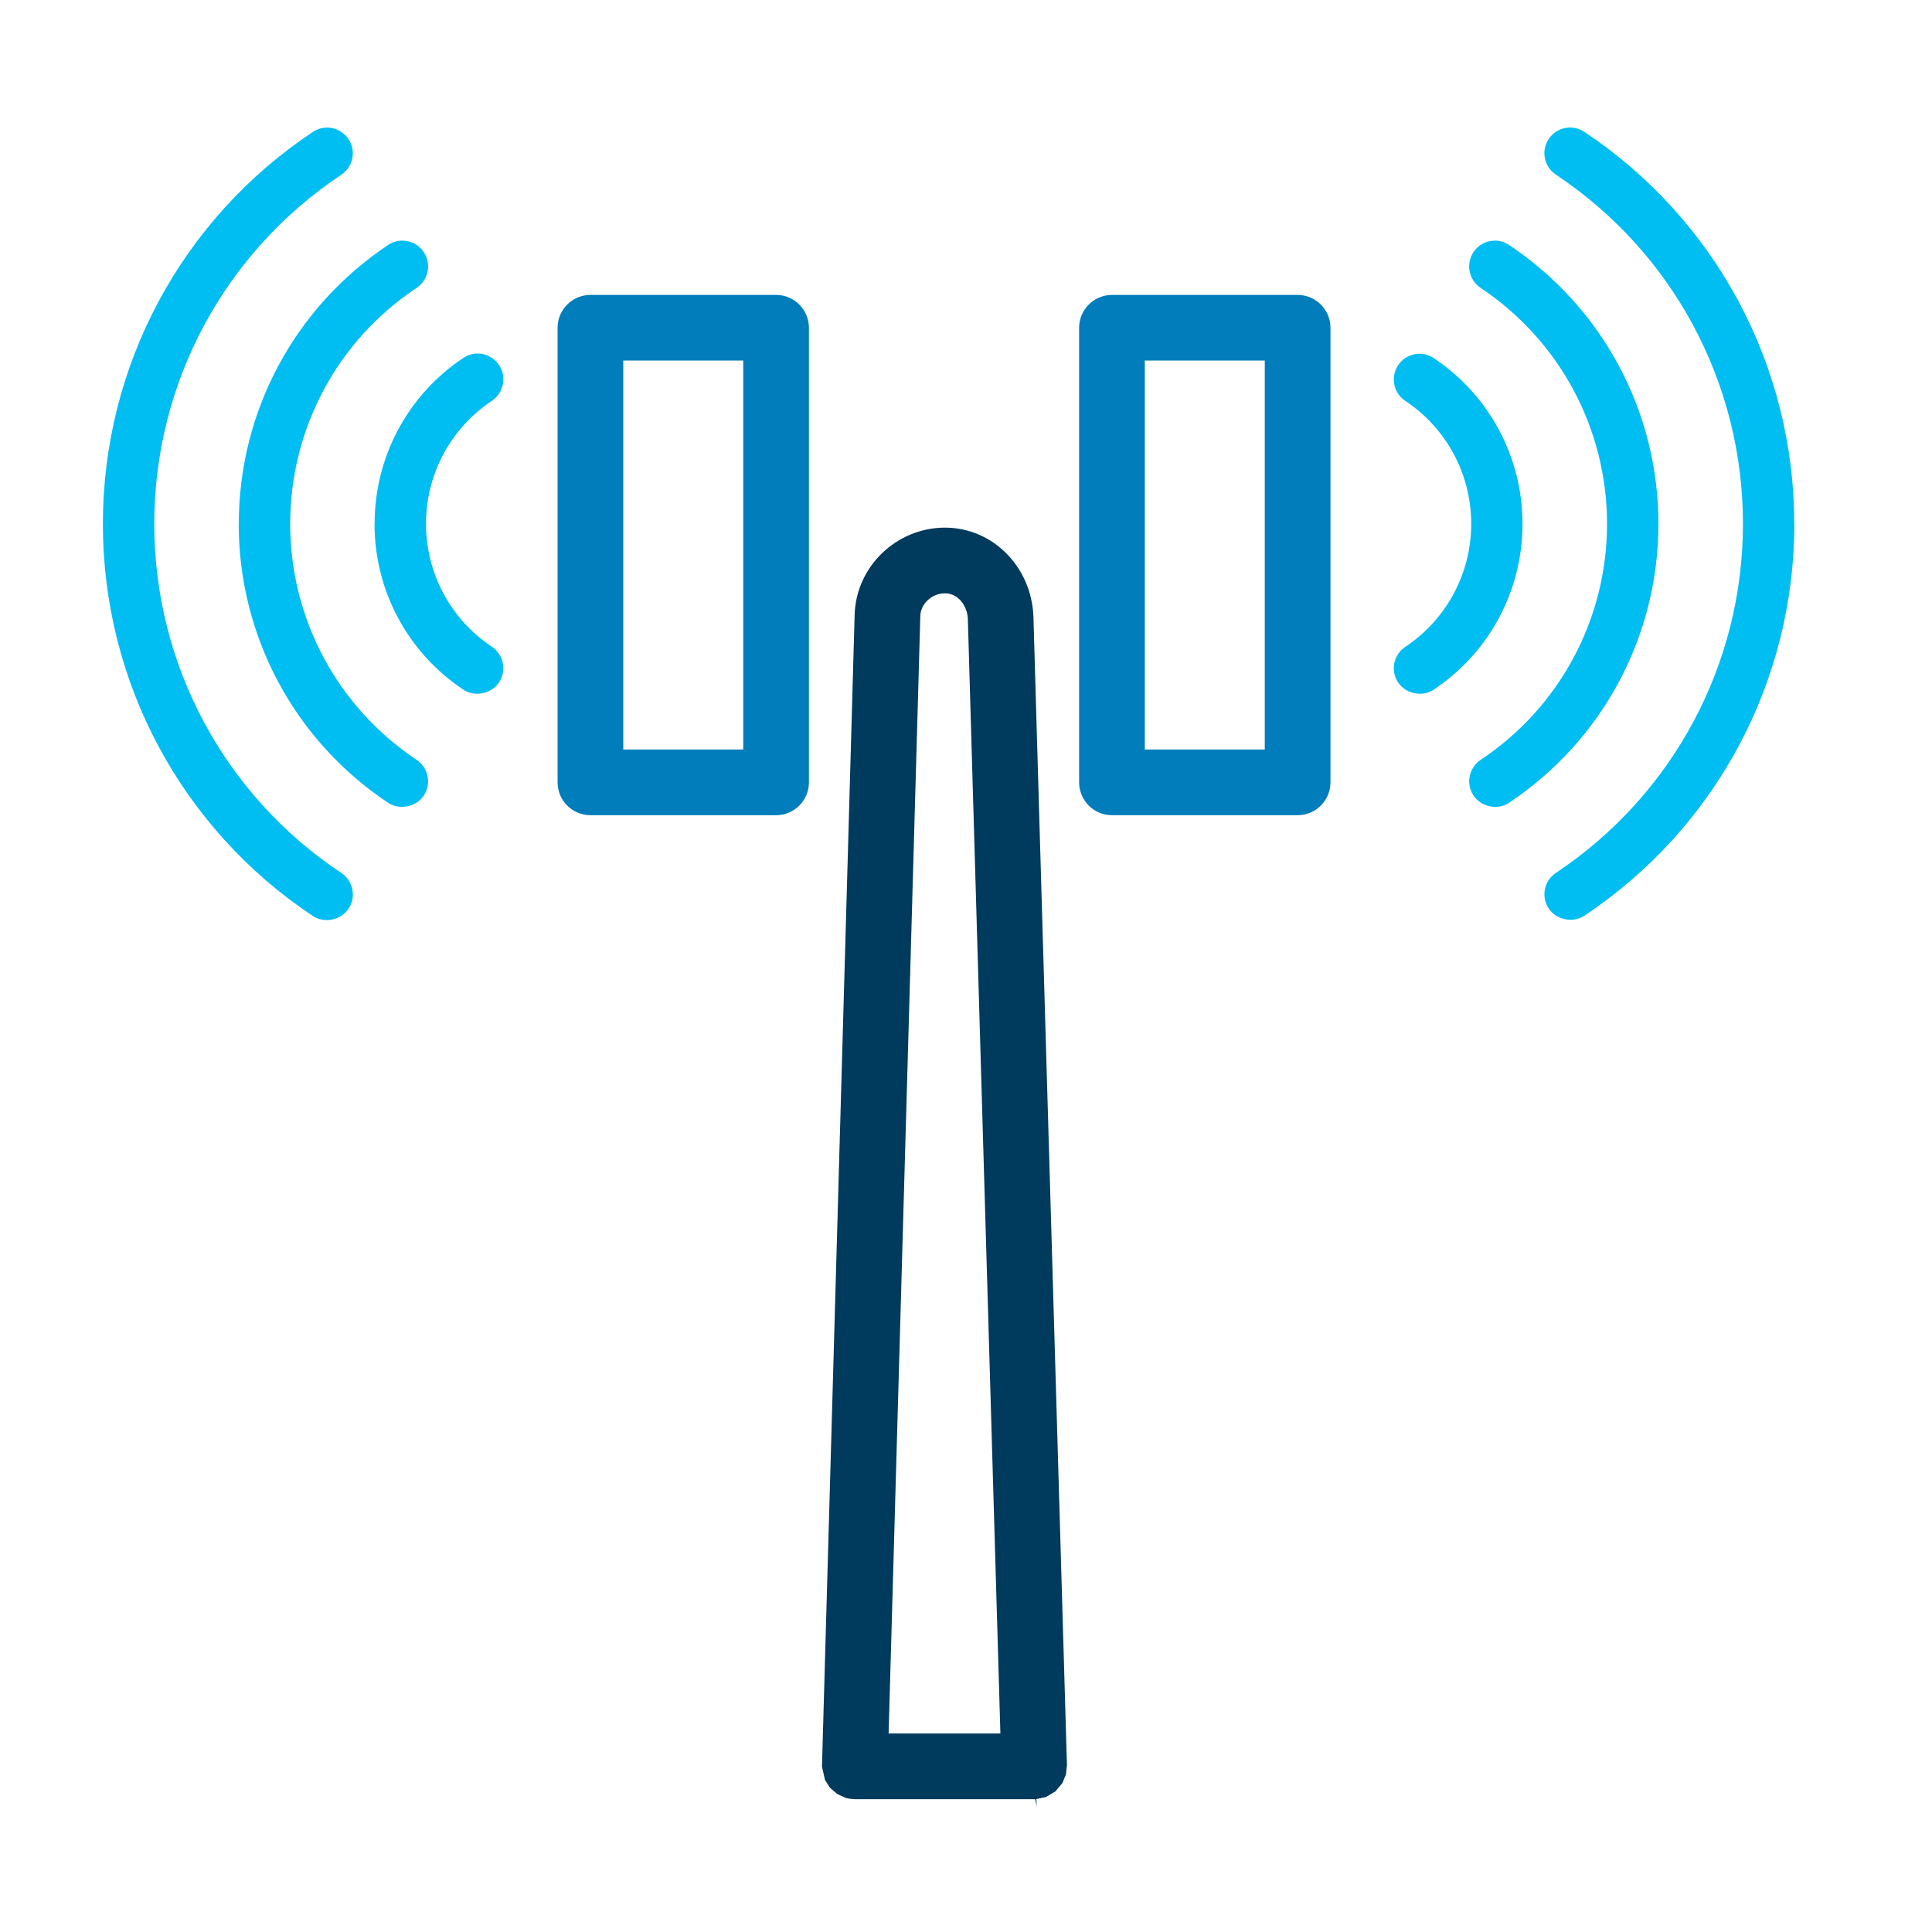 <?xml version="1.0" encoding="utf-8"?>
<svg id="Layer_1" data-name="Layer 1" xmlns="http://www.w3.org/2000/svg" viewBox="0 0 200 200">
  <defs>
    <style>
      .cls-1 {
        fill: #00bdf2;
      }

      .cls-1, .cls-2, .cls-3 {
        stroke-width: 0px;
      }

      .cls-2 {
        fill: #007dba;
      }

      .cls-3 {
        fill: #003a5d;
      }
    </style>
  </defs>
  <path class="cls-2" d="M134.33,30.53h-19.22c-1.87,0-3.4,1.52-3.4,3.4v47.06c0,1.87,1.52,3.4,3.4,3.4h19.22c1.87,0,3.4-1.52,3.4-3.4v-47.06c0-1.87-1.52-3.4-3.4-3.4ZM130.93,77.59h-12.42v-40.27h12.42v40.27Z"/>
  <path class="cls-2" d="M80.34,30.53h-19.22c-1.87,0-3.4,1.52-3.4,3.4v47.06c0,1.87,1.52,3.4,3.4,3.4h19.22c1.87,0,3.4-1.52,3.4-3.4v-47.06c0-1.87-1.52-3.4-3.4-3.4ZM76.94,77.59h-12.42v-40.27h12.42v40.27Z"/>
  <path class="cls-3" d="M110.45,182.73l-3.47-118.9c-.2-5.17-4.22-9.2-9.14-9.21-5.07,0-9.26,4.07-9.37,9.08l-3.38,119.18.31,1.37.51.81.75.65.9.41.2.05c.06.01.11.02.17.03l.56.05h18.67s.17.74.17.74l-.05-.75.99-.21.98-.58.73-.87.36-.88.11-.96ZM91.99,179.45l.02-.77,3.26-114.87c0-1.27,1.18-2.39,2.55-2.39h0c1.41,0,2.31,1.34,2.37,2.63l3.37,115.4h-11.57Z"/>
  <path class="cls-1" d="M38.77,54.23c0,6.92,3.44,13.33,9.19,17.16,1.18.79,2.91.44,3.7-.74.81-1.22.48-2.88-.74-3.7-4.27-2.84-6.82-7.6-6.82-12.73s2.55-9.88,6.82-12.73c1.22-.81,1.56-2.47.74-3.7-.51-.77-1.36-1.19-2.22-1.19-.51,0-1.02.14-1.47.45-5.76,3.83-9.19,10.25-9.19,17.16Z"/>
  <path class="cls-1" d="M24.71,54.23c0,11.63,5.78,22.42,15.46,28.87,1.19.79,2.91.44,3.7-.74.81-1.22.48-2.88-.74-3.7-8.19-5.46-13.09-14.59-13.09-24.43s4.89-18.98,13.09-24.43c1.22-.81,1.56-2.47.74-3.7-.51-.77-1.36-1.19-2.22-1.19-.51,0-1.02.14-1.47.45-9.68,6.45-15.46,17.24-15.46,28.87Z"/>
  <path class="cls-1" d="M36.47,92.06c-.14-.7-.54-1.3-1.14-1.69-12.12-8.07-19.36-21.58-19.36-36.14s7.24-28.07,19.36-36.14c.59-.39,1-1,1.14-1.69.14-.7,0-1.41-.39-2-.4-.59-1-1-1.7-1.14-.18-.04-.35-.05-.53-.05-.52,0-1.03.15-1.47.45-13.61,9.06-21.73,24.23-21.73,40.58s8.12,31.52,21.73,40.58c1.19.79,2.91.44,3.7-.74.39-.59.54-1.3.39-2Z"/>
  <path class="cls-1" d="M148.42,71.39c5.76-3.83,9.19-10.25,9.19-17.16s-3.44-13.33-9.19-17.16c-.45-.3-.96-.45-1.47-.45-.86,0-1.71.42-2.22,1.19-.39.59-.53,1.3-.39,2,.14.7.54,1.3,1.14,1.69,4.27,2.84,6.82,7.6,6.82,12.73s-2.55,9.88-6.82,12.73c-.59.39-1,1-1.14,1.69-.14.7,0,1.41.39,2,.79,1.18,2.51,1.53,3.7.74Z"/>
  <path class="cls-1" d="M185.74,54.23c0-16.35-8.12-31.52-21.73-40.58-.45-.3-.96-.45-1.47-.45-.86,0-1.71.42-2.22,1.19-.39.59-.54,1.3-.39,2,.14.7.54,1.3,1.14,1.69,12.12,8.07,19.36,21.58,19.36,36.14s-7.24,28.07-19.36,36.14c-.59.39-1,1-1.14,1.69-.14.7,0,1.41.39,2,.79,1.18,2.51,1.53,3.7.74,13.61-9.06,21.73-24.23,21.73-40.58Z"/>
  <path class="cls-1" d="M156.22,83.1c9.68-6.45,15.46-17.24,15.46-28.87s-5.78-22.42-15.46-28.87c-.45-.3-.97-.45-1.47-.45-.86,0-1.71.42-2.22,1.19-.81,1.22-.48,2.88.74,3.7,8.19,5.46,13.09,14.59,13.09,24.43s-4.89,18.98-13.08,24.43c-1.22.81-1.56,2.47-.74,3.7.79,1.18,2.51,1.53,3.7.74Z"/>
</svg>